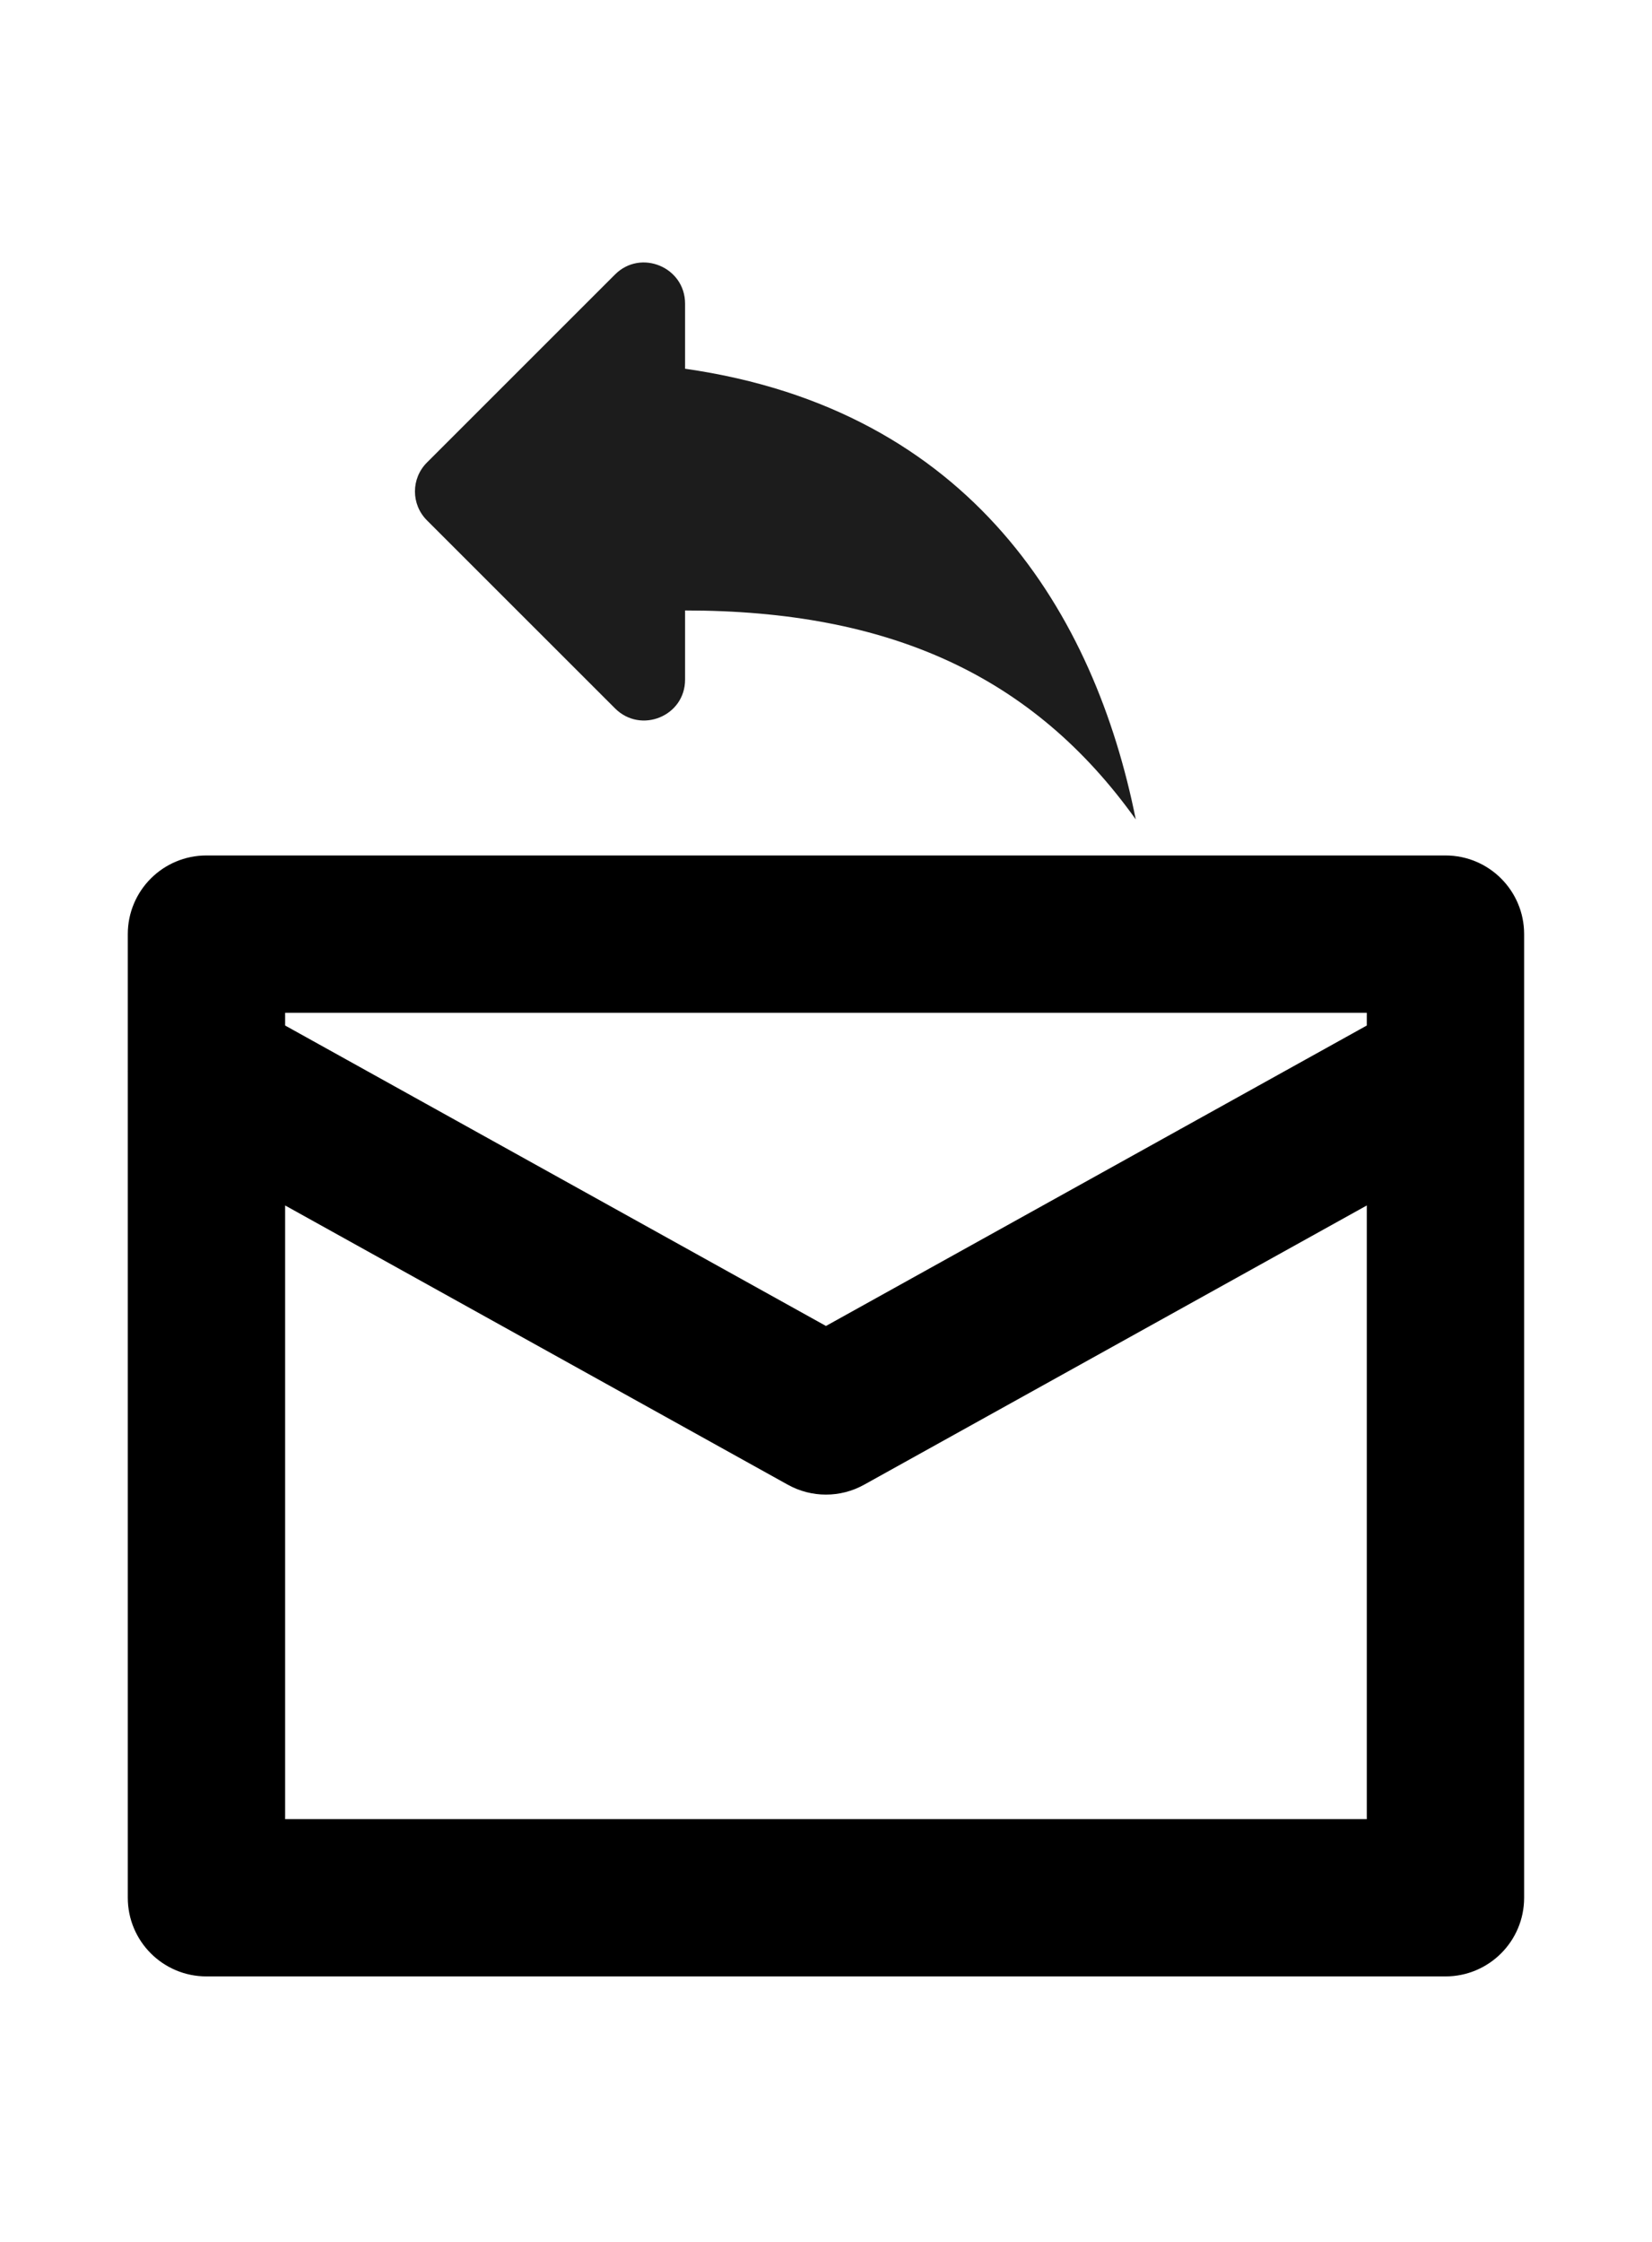 <svg width="42" height="57" viewBox="0 0 42 57" fill="none" xmlns="http://www.w3.org/2000/svg">
<path fill-rule="evenodd" clip-rule="evenodd" d="M17.417 9.375V7.719C17.417 6.792 16.292 6.323 15.636 6.979L10.854 11.76C10.448 12.167 10.448 12.823 10.854 13.229L15.636 18.01C16.292 18.667 17.417 18.208 17.417 17.281V15.521C22.625 15.521 26.271 17.187 28.875 20.833C27.834 15.625 24.709 10.417 17.417 9.375Z" fill="#1C1C1C"/>
<path d="M5.249 23.75V21.75C4.144 21.75 3.249 22.645 3.249 23.75H5.249ZM36.749 23.75H38.749C38.749 22.645 37.854 21.75 36.749 21.75V23.75ZM36.749 48.25V50.25C37.854 50.25 38.749 49.355 38.749 48.25H36.749ZM5.249 48.25H3.249C3.249 49.355 4.144 50.25 5.249 50.25V48.25ZM6.22 25.502C5.255 24.965 4.037 25.313 3.501 26.279C2.964 27.244 3.312 28.462 4.278 28.998L6.22 25.502ZM20.999 36L20.028 37.748C20.632 38.084 21.366 38.084 21.97 37.748L20.999 36ZM37.72 28.998C38.686 28.462 39.034 27.244 38.497 26.279C37.961 25.313 36.743 24.965 35.778 25.502L37.72 28.998ZM5.249 25.75H36.749V21.75H5.249V25.75ZM34.749 23.75V48.25H38.749V23.75H34.749ZM36.749 46.25H5.249V50.25H36.749V46.25ZM7.249 48.25V23.75H3.249V48.25H7.249ZM4.278 28.998L20.028 37.748L21.97 34.252L6.22 25.502L4.278 28.998ZM21.97 37.748L37.72 28.998L35.778 25.502L20.028 34.252L21.97 37.748Z" fill="black"/>
</svg>
